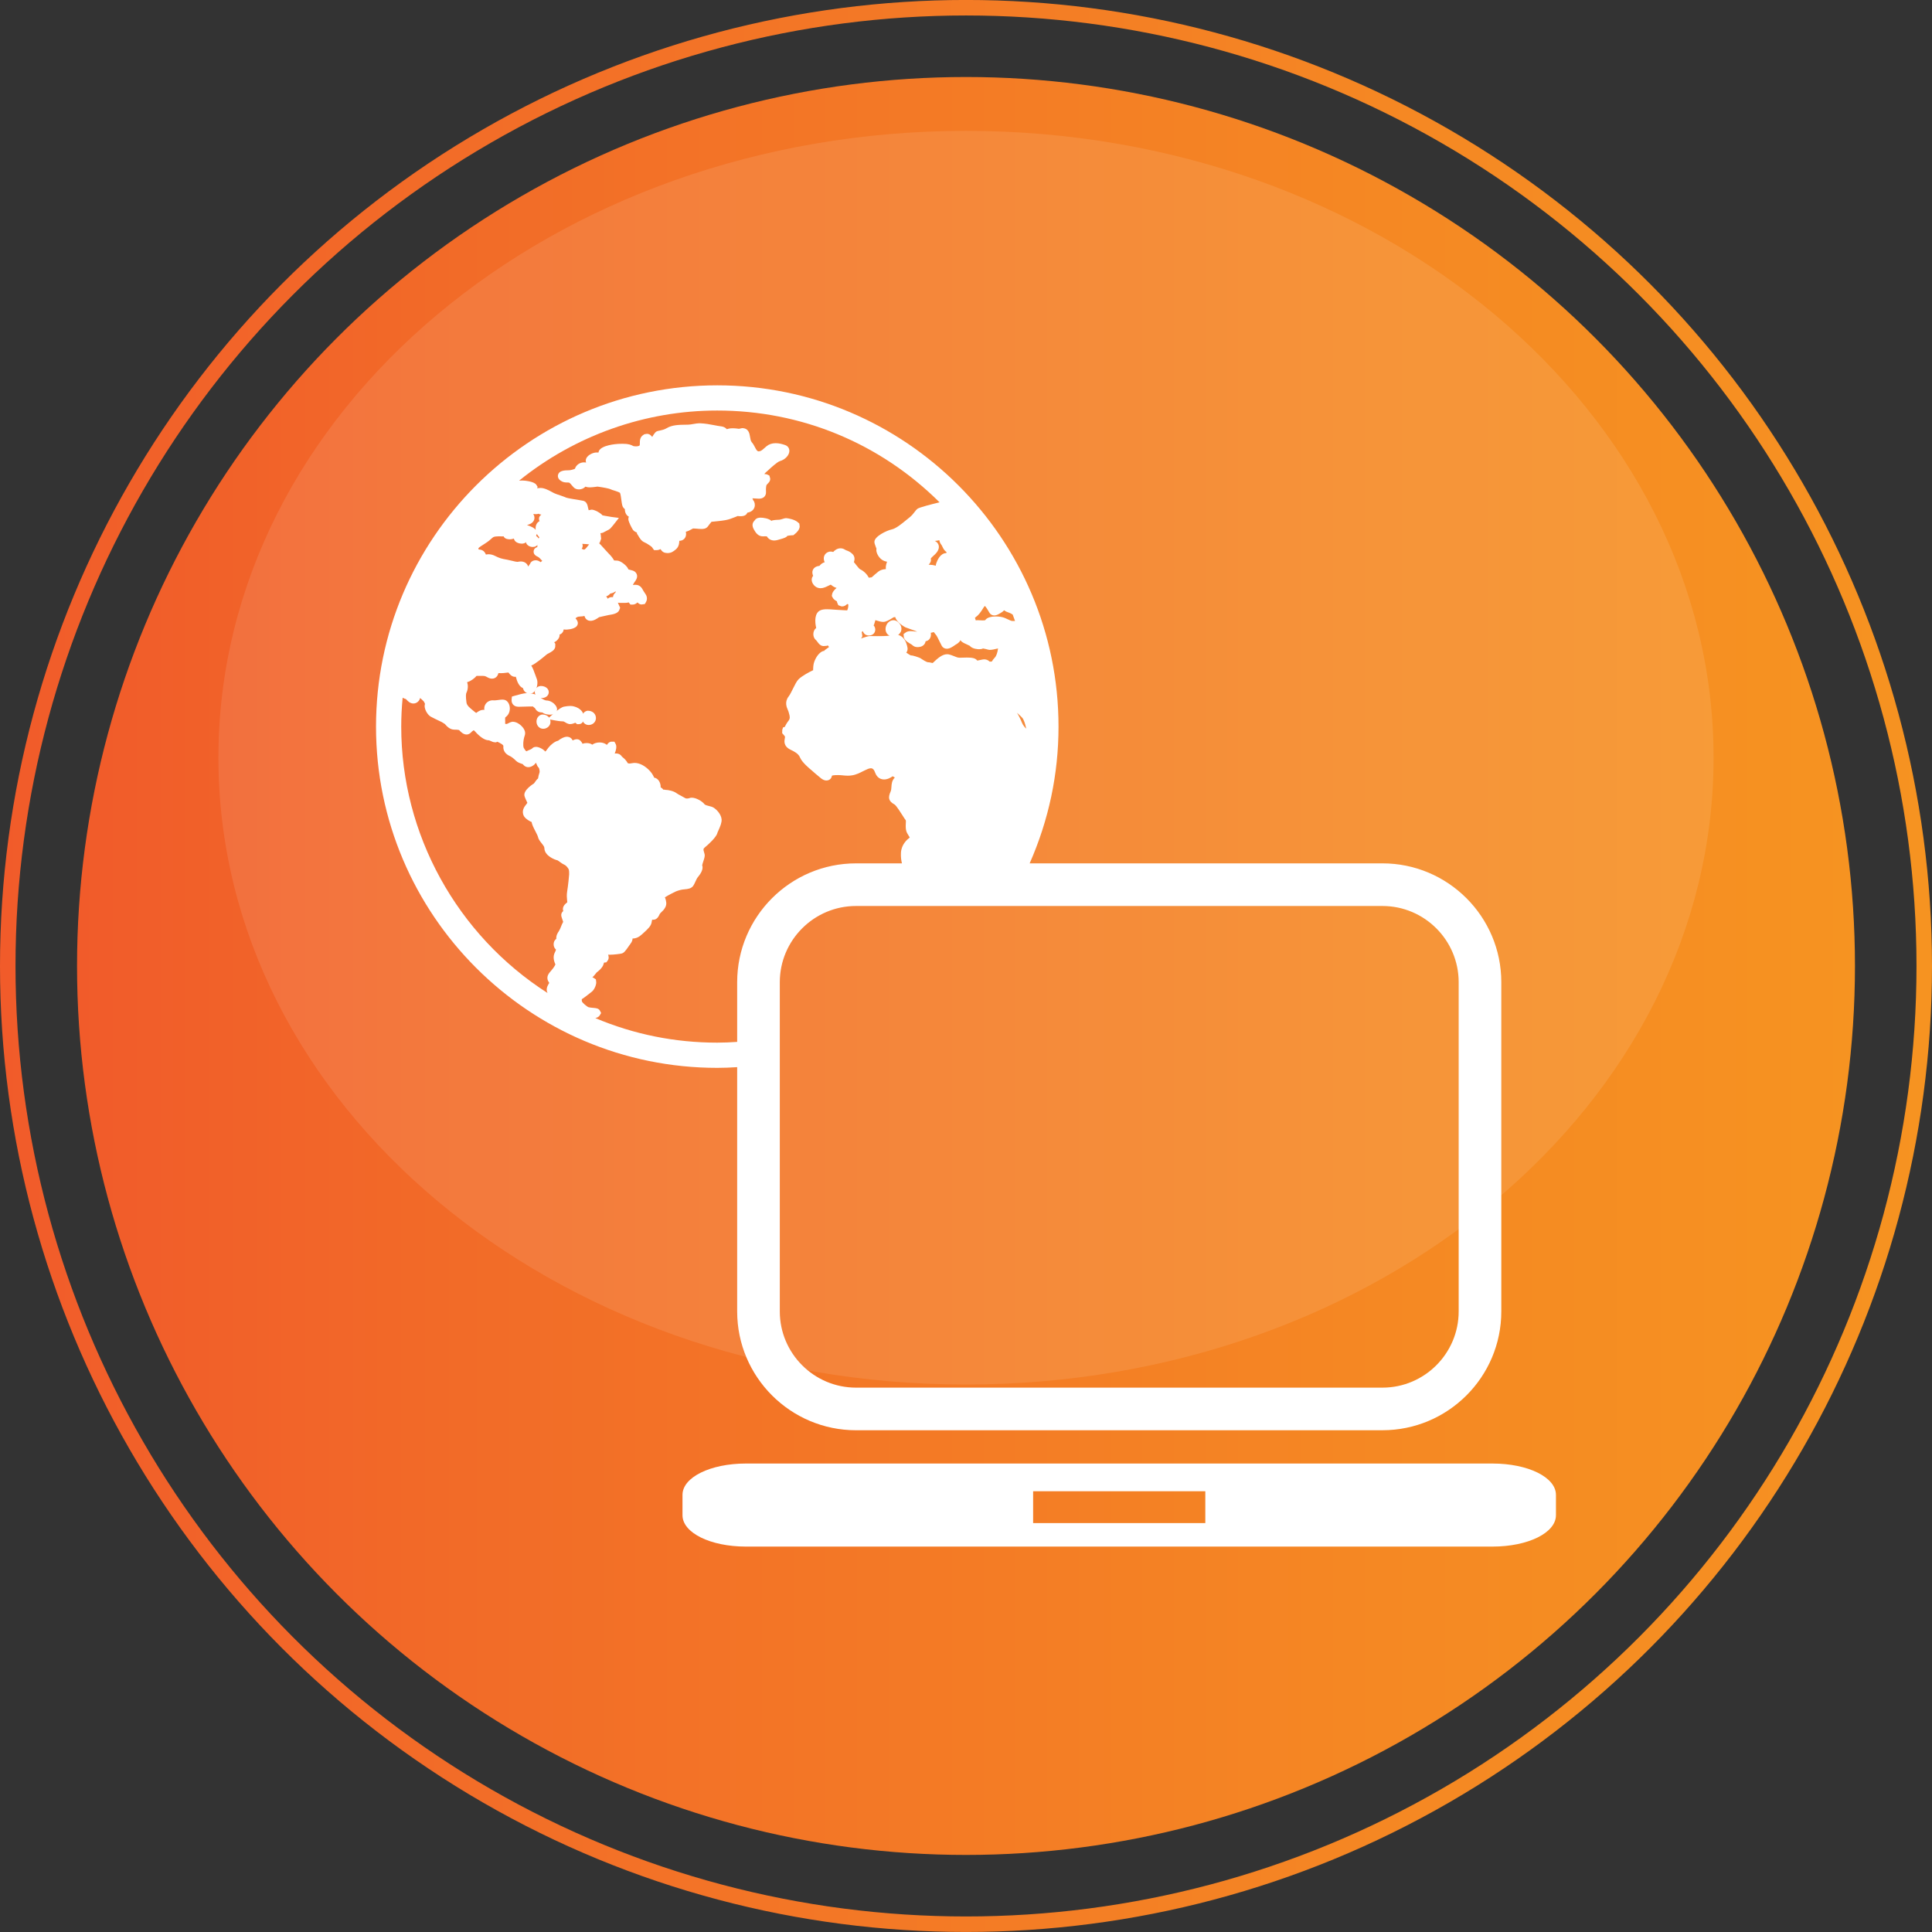 <?xml version="1.0" encoding="utf-8"?>
<!-- Generator: Adobe Illustrator 16.0.0, SVG Export Plug-In . SVG Version: 6.00 Build 0)  -->
<!DOCTYPE svg PUBLIC "-//W3C//DTD SVG 1.1//EN" "http://www.w3.org/Graphics/SVG/1.1/DTD/svg11.dtd">
<svg version="1.1" id="Layer_1" xmlns="http://www.w3.org/2000/svg" xmlns:xlink="http://www.w3.org/1999/xlink" x="0px" y="0px"
	 width="124.592px" height="124.591px" viewBox="0 0 124.592 124.591" enable-background="new 0 0 124.592 124.591"
	 xml:space="preserve">
<rect x="0" y="0" width="124.592" height="124.591" fill="#333333" stroke="none"/>
<g>
	<g>
		<linearGradient id="SVGID_1_" gradientUnits="userSpaceOnUse" x1="4.967" y1="62.294" x2="119.624" y2="62.294">
			<stop  offset="0" style="stop-color:#F15B2A"/>
			<stop  offset="0.216" style="stop-color:#F26B28"/>
			<stop  offset="0.733" style="stop-color:#F58823"/>
			<stop  offset="1" style="stop-color:#F69321"/>
		</linearGradient>
		<circle fill="url(#SVGID_1_)" cx="62.296" cy="62.294" r="57.328"/>
		<path opacity="0.1" fill="#FFFFFF" d="M110.506,48.862c0,22.327-21.584,40.424-48.209,40.424
			c-26.626,0-48.211-18.097-48.211-40.424C14.085,26.54,35.67,8.44,62.297,8.44C88.922,8.44,110.506,26.54,110.506,48.862z"/>
		<linearGradient id="SVGID_2_" gradientUnits="userSpaceOnUse" x1="0" y1="62.295" x2="124.592" y2="62.295">
			<stop  offset="0" style="stop-color:#F15B2A"/>
			<stop  offset="0.216" style="stop-color:#F26B28"/>
			<stop  offset="0.733" style="stop-color:#F58823"/>
			<stop  offset="1" style="stop-color:#F69321"/>
		</linearGradient>
		<circle fill="none" stroke="url(#SVGID_2_)" stroke-miterlimit="10" cx="62.296" cy="62.294" r="61.796"/>
	</g>
	<g>
		<g>
			<path fill="#FFFFFF" d="M34.924,45.941c-0.236,0-0.424-0.162-0.436-0.375c-0.011-0.179,0.115-0.376,0.373-0.405
				c0.003,0,0.006,0,0.009,0c0.3,0,0.5,0.162,0.518,0.368c0.015,0.166-0.09,0.354-0.359,0.401L34.924,45.941z"/>
			<path fill="#FFFFFF" d="M57.609,41.988c-0.081,0-0.208-0.024-0.341-0.134c-0.154-0.129-0.202-0.353-0.122-0.573
				c0.078-0.219,0.267-0.361,0.477-0.361c0.197,0,0.372,0.163,0.45,0.315c0.087,0.169,0.079,0.358-0.025,0.5
				C57.9,41.944,57.729,41.988,57.609,41.988L57.609,41.988z"/>
			<path fill="#FFFFFF" d="M56.034,41.907c-0.154,0-0.284-0.068-0.345-0.182l-0.08-0.146l0.093-0.178
				c0.134-0.208,0.282-0.249,0.383-0.249h0.157l0.146,0.17c0.07,0.114,0.077,0.257,0.017,0.376
				C56.339,41.829,56.2,41.907,56.034,41.907L56.034,41.907z"/>
			<path fill="#FFFFFF" d="M54.271,39.106l-0.081-0.027l-0.132-0.053l-0.076-0.182c-0.006-0.021-0.009-0.042-0.01-0.065
				c-0.119-0.061-0.225-0.141-0.275-0.244l-0.055-0.103l0.031-0.164c0.041-0.121,0.152-0.247,0.277-0.354
				c-0.034-0.01-0.065-0.021-0.094-0.033c-0.256-0.104-0.43-0.333-0.534-0.469c-0.146-0.186-0.239-0.403-0.178-0.61
				c0.041-0.136,0.144-0.239,0.284-0.285l0.042-0.015l0.097-0.006c0.064,0,0.12,0.012,0.164,0.023
				c0.088-0.095,0.25-0.235,0.469-0.235c0.099,0,0.194,0.027,0.282,0.082c0.053,0.034,0.098,0.052,0.141,0.065
				c0.097,0.037,0.217,0.085,0.353,0.219c0.186,0.185,0.13,0.407,0.091,0.527c0.05,0.053,0.1,0.117,0.153,0.186
				c0.068,0.086,0.192,0.247,0.25,0.272c0.258,0.115,0.564,0.425,0.605,0.701c0.019,0.14-0.033,0.284-0.15,0.419
				c-0.12,0.139-0.341,0.3-0.569,0.3c-0.119,0-0.261-0.031-0.412-0.063c-0.107-0.023-0.237-0.049-0.299-0.049
				c-0.083,0.08-0.18,0.162-0.323,0.162H54.271z"/>
		</g>
		<g>
			<g>
				<path fill="#FFFFFF" d="M48.104,99.737c-2.294,0-4.091-0.889-4.091-2.023v-1.312c0-1.134,1.797-2.021,4.091-2.021h48.146
					c2.294,0,4.091,0.888,4.091,2.021v1.312c0,1.135-1.797,2.023-4.091,2.023H48.104z M77.729,98.222v-2.053H66.625v2.053H77.729z"
					/>
			</g>
			<g>
				<g>
					<path fill="#FFFFFF" d="M55.205,92.235c-4.227,0-7.666-3.437-7.666-7.663V68.819c-0.424,0.028-0.852,0.046-1.284,0.046
						c-12.135,0-22.006-9.873-22.006-22.005c0-12.137,9.872-22.01,22.006-22.01c12.134,0,22.007,9.873,22.007,22.01
						c0,3.051-0.626,6.015-1.861,8.817h22.752c4.227,0,7.664,3.438,7.664,7.664v21.23c0,4.227-3.438,7.663-7.664,7.663H55.205z
						 M55.205,58.426c-2.71,0-4.917,2.205-4.917,4.916v21.23c0,2.71,2.207,4.915,4.917,4.915h33.947c2.71,0,4.916-2.205,4.916-4.915
						v-21.23c0-2.711-2.206-4.916-4.916-4.916H55.205z M38.394,65.657c2.495,1.051,5.135,1.582,7.861,1.582
						c0.433,0,0.86-0.02,1.284-0.049v-3.849c0-4.227,3.439-7.664,7.666-7.664h2.961c-0.047-0.181-0.079-0.407-0.065-0.68
						c0.027-0.53,0.379-0.842,0.568-0.988c-0.021-0.039-0.153-0.254-0.153-0.254c-0.124-0.211-0.112-0.457-0.101-0.652
						c0.004-0.069,0.01-0.173-0.001-0.205c-0.028-0.023-0.112-0.152-0.211-0.313c-0.12-0.188-0.402-0.634-0.513-0.703
						c-0.42-0.23-0.417-0.464-0.255-0.84c0.039-0.089,0.045-0.189,0.052-0.296c0.012-0.188,0.027-0.417,0.22-0.605
						c-0.017-0.009-0.118-0.067-0.141-0.081c-0.118,0.086-0.324,0.206-0.555,0.206c-0.159,0-0.298-0.057-0.404-0.162
						c-0.102-0.102-0.148-0.217-0.185-0.311c-0.042-0.103-0.068-0.167-0.165-0.228c-0.015-0.008-0.043-0.021-0.092-0.021
						c-0.118,0-0.262,0.07-0.348,0.113c0,0-0.143,0.067-0.182,0.088c-0.158,0.081-0.423,0.22-0.702,0.258
						c-0.092,0.015-0.176,0.02-0.258,0.02c-0.112,0-0.214-0.009-0.321-0.02c-0.097-0.009-0.194-0.019-0.305-0.019
						c-0.297,0-0.377,0.027-0.397,0.039c-0.043,0.245-0.226,0.31-0.363,0.31c-0.11,0-0.219-0.045-0.342-0.14
						c-0.204-0.158-0.614-0.523-0.614-0.523c-0.09-0.073-0.605-0.494-0.737-0.812c-0.072-0.172-0.193-0.31-0.596-0.5
						c-0.489-0.23-0.42-0.577-0.388-0.744c0.006-0.033,0.016-0.08,0.012-0.096c-0.007-0.039-0.042-0.076-0.075-0.115l-0.108-0.122
						l0.008-0.221l0.051-0.153l0.105-0.025c0.062-0.127,0.128-0.251,0.251-0.409c0.111-0.142,0.08-0.29,0.021-0.485l-0.028-0.101
						c-0.006-0.024-0.021-0.057-0.037-0.092c-0.08-0.182-0.228-0.521,0.042-0.874c0.091-0.116,0.196-0.331,0.29-0.521
						c0.124-0.251,0.232-0.47,0.355-0.594c0.213-0.213,0.695-0.474,0.947-0.589l0,0c-0.011,0-0.009-0.064-0.005-0.114
						c0.005-0.121,0.013-0.287,0.086-0.469c0.153-0.388,0.421-0.661,0.652-0.663c-0.051,0-0.004-0.037,0.054-0.078
						c0.067-0.053,0.146-0.109,0.229-0.165c-0.025-0.04-0.05-0.079-0.076-0.105c-0.043,0.024-0.087,0.03-0.125,0.031
						c-0.048,0.006-0.162,0.011-0.162,0.011l-0.071-0.012c-0.149-0.037-0.234-0.155-0.312-0.259
						c-0.028-0.039-0.066-0.091-0.086-0.106c-0.114-0.09-0.179-0.234-0.179-0.395c0.001-0.163,0.071-0.311,0.185-0.396
						c-0.095-0.401-0.118-0.983,0.287-1.146c0.101-0.041,0.23-0.061,0.407-0.061c0.138,0,0.293,0.012,0.434,0.023
						c0.108,0.008,0.207,0.018,0.282,0.018c0.082,0,0.179,0.006,0.279,0.016c0.089,0.007,0.181,0.014,0.261,0.014
						c0.021,0,0.038,0,0.051-0.002c0.057-0.127,0.08-0.265,0.067-0.39c-0.031-0.018-0.28-0.139-0.523-0.176
						c-0.398-0.062-0.432-0.289-0.428-0.385c0.005-0.098,0.063-0.333,0.518-0.366c0.11-0.007,0.139-0.023,0.199-0.055
						c0.068-0.039,0.162-0.092,0.33-0.119c0.107-0.017,0.213-0.039,0.315-0.061c0.144-0.028,0.282-0.055,0.399-0.07
						c-0.013-0.011-0.013-0.04-0.013-0.062c0-0.249,0.227-0.392,0.714-0.444c0.105-0.098,0.308-0.276,0.438-0.376
						c0.125-0.095,0.285-0.145,0.476-0.153c-0.025-0.18,0.035-0.37,0.078-0.474c-0.059-0.012-0.117-0.029-0.169-0.047
						c-0.268-0.096-0.434-0.353-0.494-0.539c-0.031-0.096-0.039-0.182-0.021-0.257c-0.012-0.041-0.036-0.103-0.054-0.143
						c-0.05-0.135-0.079-0.215-0.079-0.298c0-0.353,0.784-0.73,1.128-0.805c0.268-0.057,0.657-0.378,0.915-0.592
						c0.082-0.066,0.156-0.129,0.218-0.176c0.154-0.12,0.256-0.258,0.339-0.365c0.062-0.081,0.11-0.146,0.173-0.193
						c0.124-0.094,0.903-0.291,1.428-0.419c-3.849-3.821-8.921-5.919-14.338-5.919c-4.651,0-9.158,1.603-12.777,4.522
						c0.095-0.002,0.207-0.008,0.21-0.008c0.098,0,0.758,0.044,0.905,0.28l0.083,0.131l-0.038,0.083
						c0.101-0.01,0.186-0.015,0.232-0.015c0.236,0,0.524,0.147,0.8,0.302c0.11,0.062,0.328,0.136,0.513,0.196
						c0.15,0.053,0.281,0.1,0.34,0.129c0.093,0.036,0.631,0.122,0.833,0.155c0.135,0.023,0.237,0.039,0.264,0.047
						c0.221,0.058,0.268,0.271,0.305,0.444c0.012,0.053,0.024,0.106,0.039,0.163l0.189-0.037c0.196,0,0.581,0.215,0.704,0.368
						c0.026,0.002,0.313,0.065,0.577,0.102l0.48,0.063l-0.299,0.382c0,0-0.17,0.218-0.244,0.29c-0.07,0.07-0.159,0.115-0.245,0.155
						c-0.048,0.021-0.103,0.048-0.152,0.079c-0.077,0.05-0.161,0.077-0.252,0.079c0.027,0.086,0.03,0.168,0.032,0.233l0.016,0.123
						l-0.084,0.239l-0.045,0.053c0.061,0.057,0.159,0.164,0.36,0.388c0.092,0.104,0.175,0.194,0.216,0.236
						c0.191,0.19,0.32,0.353,0.385,0.485c0.036,0.003,0.098,0.011,0.195,0.011c0.222,0,0.651,0.333,0.729,0.565
						c0.003,0,0.05,0.023,0.221,0.062c0.204,0.048,0.285,0.164,0.319,0.254c0.078,0.21-0.06,0.394-0.151,0.516
						c-0.046,0.078-0.078,0.13-0.103,0.172c0.07-0.004,0.12-0.009,0.168-0.009c0.142,0,0.338,0.052,0.463,0.301
						c0.037,0.074,0.083,0.14,0.123,0.2l0.088,0.137c0.085,0.14,0.09,0.327,0.013,0.462l-0.079,0.14l-0.205,0.029
						c-0.06,0-0.171-0.016-0.267-0.132c-0.076,0.069-0.184,0.14-0.308,0.14h-0.147l-0.119-0.143
						c-0.079,0.029-0.171,0.033-0.233,0.033c0,0-0.292,0-0.298,0c-0.062,0-0.116-0.005-0.164-0.014
						c0.03,0.062,0.147,0.331,0.147,0.331l-0.069,0.176c-0.107,0.19-0.367,0.245-0.669,0.29l-0.26,0.057
						c-0.138,0.029-0.31,0.066-0.356,0.08c-0.157,0.109-0.344,0.236-0.553,0.236c-0.239,0-0.347-0.156-0.397-0.313
						c-0.08,0.025-0.176,0.031-0.254,0.034c-0.041,0.001-0.088,0.003-0.128,0.011c-0.064,0.007-0.171,0.074-0.191,0.111
						c0.174,0.188,0.188,0.349,0.086,0.49c-0.178,0.232-0.691,0.235-0.714,0.235c-0.05,0-0.095-0.003-0.137-0.011
						c-0.005,0.048-0.018,0.094-0.039,0.138c-0.049,0.096-0.129,0.162-0.228,0.194c0.015,0.062-0.004,0.149-0.051,0.232
						c-0.06,0.104-0.167,0.21-0.292,0.261l0.071,0.096l-0.005,0.211c-0.045,0.206-0.239,0.309-0.411,0.4
						c-0.054,0.027-0.122,0.063-0.147,0.086c-0.161,0.138-0.713,0.604-0.987,0.711c0.097,0.149,0.177,0.36,0.287,0.674
						c0.026,0.073,0.048,0.139,0.066,0.181c0.085,0.201,0.042,0.544-0.096,0.749c-0.123,0.188-0.284,0.216-0.368,0.216
						c-0.331-0.033-0.399-0.277-0.425-0.367c-0.242-0.093-0.384-0.416-0.46-0.733l-0.051,0.006c-0.208,0-0.343-0.164-0.426-0.278
						c-0.04,0.003-0.083,0.008-0.128,0.014c-0.114,0.014-0.24,0.029-0.356,0.029l-0.098-0.005l-0.067,0.005
						c-0.038,0.186-0.179,0.352-0.409,0.352c-0.09,0-0.181-0.024-0.277-0.077c-0.182-0.1-0.182-0.1-0.4-0.1c0,0-0.301-0.004-0.32,0
						c-0.127,0.155-0.377,0.337-0.558,0.388c-0.013,0.006-0.032,0.013-0.053,0.023c0.078,0.19,0.06,0.474-0.044,0.68
						c-0.029,0.059-0.053,0.221,0.006,0.635c0.027,0.186,0.215,0.339,0.414,0.499c0.093,0.078,0.174,0.145,0.211,0.164
						c0.003-0.007,0.028-0.018,0.068-0.05c0.142-0.101,0.273-0.151,0.401-0.151c0.022,0,0.04,0,0.059,0.004
						c-0.027-0.131,0.004-0.275,0.089-0.392c0.102-0.141,0.268-0.226,0.446-0.226l0.104,0.006c0.076,0,0.159-0.015,0.24-0.023
						c0.101-0.014,0.197-0.028,0.275-0.028l0.099,0.007c0.172,0.023,0.311,0.166,0.366,0.381c0.06,0.236,0.007,0.558-0.243,0.737
						c-0.035,0.026-0.045,0.04-0.036,0.2c0.004,0.067,0.006,0.145-0.003,0.225c0.021,0.007,0.039,0.014,0.057,0.024
						c0.004,0,0.009,0,0.014,0c0.041,0,0.09-0.024,0.122-0.042c0.078-0.041,0.174-0.09,0.287-0.105c0.001,0,0.003,0,0.005,0
						c0.308,0,0.579,0.255,0.691,0.415c0.142,0.206,0.128,0.367,0.091,0.469c-0.058,0.154-0.111,0.425-0.095,0.656
						c0.011,0.131,0.032,0.156,0.057,0.19l0.07,0.107c0.014,0.024,0.059,0.065,0.077,0.068l0.126-0.06
						c0.078-0.031,0.196-0.081,0.225-0.105c0.027-0.039,0.111-0.12,0.264-0.12c0.189,0,0.475,0.149,0.598,0.303
						c0.042-0.029,0.078-0.081,0.138-0.163l0.056-0.076c0.146-0.194,0.423-0.419,0.634-0.46c0-0.006,0.033-0.028,0.069-0.053
						c0.137-0.09,0.308-0.202,0.498-0.202h0.034l0.078,0.014c0.157,0.039,0.222,0.146,0.247,0.204
						c0.002,0.006,0.004,0.011,0.006,0.016c0.098-0.047,0.196-0.074,0.278-0.074c0.201,0,0.3,0.168,0.365,0.291
						c0.082-0.029,0.171-0.045,0.263-0.045c0.144,0,0.271,0.036,0.366,0.104c0.121-0.094,0.301-0.143,0.473-0.143
						c0.142,0,0.275,0.035,0.385,0.1c0.033,0.02,0.062,0.039,0.085,0.057c0.054-0.081,0.113-0.158,0.215-0.191l0.043-0.016h0.225
						l0.088,0.163c0.072,0.148,0.021,0.396-0.069,0.601c0.035-0.003,0.061-0.004,0.086-0.004c0.213,0,0.323,0.115,0.369,0.187
						c0.012,0.02,0.042,0.043,0.08,0.075c0.086,0.073,0.205,0.175,0.31,0.367c0.047,0.016,0.083,0.02,0.117,0.02
						c0.041,0,0.074-0.008,0.111-0.014c0.124-0.021,0.167-0.025,0.212-0.025c0.322,0,0.682,0.19,0.986,0.52
						c0.149,0.162,0.22,0.311,0.266,0.409c0.004,0.009,0.005,0.016,0.002,0.018c0.277,0.044,0.426,0.331,0.426,0.604
						c0,0.009,0,0.018-0.002,0.026c0.073,0.035,0.134,0.087,0.179,0.15c0.011-0.002,0.064-0.004,0.064-0.004l0.067,0.014
						c0.19,0.002,0.542,0.078,0.718,0.217c0.058,0.046,0.167,0.101,0.279,0.161c0.097,0.053,0.195,0.104,0.274,0.153
						c0.031,0.019,0.07,0.028,0.117,0.028c0.053,0,0.116-0.011,0.182-0.033l0.041-0.015l0.095-0.005c0.253,0,0.65,0.206,0.816,0.426
						c0.035,0.048,0.207,0.09,0.289,0.111c0.085,0.021,0.162,0.043,0.22,0.066c0.223,0.098,0.556,0.441,0.589,0.783
						c0.021,0.208-0.083,0.458-0.211,0.742c-0.028,0.065-0.054,0.116-0.062,0.149c-0.05,0.252-0.577,0.744-0.809,0.93
						c-0.11,0.088-0.1,0.147-0.047,0.313c0.019,0.053,0.032,0.099,0.037,0.136c0.021,0.119-0.02,0.25-0.087,0.452
						c-0.024,0.072-0.062,0.188-0.072,0.246c0.093,0.252-0.096,0.553-0.279,0.769c-0.056,0.063-0.112,0.187-0.161,0.296
						c-0.046,0.1-0.09,0.191-0.131,0.254c-0.131,0.195-0.359,0.216-0.561,0.235c-0.079,0.008-0.165,0.016-0.248,0.035
						c-0.225,0.057-0.342,0.113-0.342,0.113c-0.008,0.004-0.436,0.208-0.692,0.376c0.001,0,0.001,0,0.001,0
						c0.017,0,0.029,0.046,0.041,0.075c0.042,0.143,0.108,0.354-0.008,0.564c-0.083,0.155-0.17,0.234-0.241,0.298
						c-0.063,0.06-0.102,0.094-0.149,0.197c-0.036,0.076-0.143,0.305-0.384,0.305h-0.071c-0.012,0.036-0.024,0.085-0.032,0.147
						c-0.033,0.253-0.243,0.445-0.51,0.688l-0.11,0.101c-0.205,0.19-0.394,0.274-0.613,0.274c-0.001,0.09-0.03,0.208-0.135,0.339
						c-0.025,0.029-0.06,0.083-0.1,0.141c-0.219,0.319-0.322,0.453-0.474,0.488c-0.088,0.023-0.5,0.078-0.772,0.078
						c-0.034,0-0.064-0.002-0.093-0.004c0.027,0.086,0.073,0.241-0.031,0.382l-0.084,0.113l-0.151,0.017l-0.054,0.166
						c-0.098,0.222-0.315,0.388-0.42,0.466c-0.019,0.017-0.039,0.047-0.065,0.082c-0.055,0.068-0.123,0.157-0.211,0.239
						c0.037,0.011,0.074,0.027,0.106,0.048l0.119,0.079l0.022,0.19c0.006,0.19-0.138,0.495-0.283,0.604l-0.105,0.083
						c-0.161,0.127-0.421,0.331-0.544,0.403c0.001,0.012-0.004,0.104,0.015,0.159c0.043,0.081,0.312,0.32,0.423,0.357
						c0.06,0.021,0.188,0.032,0.283,0.041c0.211,0.018,0.377,0.031,0.458,0.197l0.068,0.139l-0.086,0.146
						C38.62,65.569,38.539,65.615,38.394,65.657L38.394,65.657z M25.966,44.994c-0.061,0.634-0.091,1.258-0.091,1.866
						c0,6.941,3.594,13.441,9.438,17.179c-0.024-0.042-0.043-0.094-0.051-0.153c-0.029-0.189,0.074-0.368,0.159-0.499
						c-0.056-0.084-0.096-0.154-0.113-0.237c-0.045-0.236,0.103-0.403,0.259-0.582c0.165-0.188,0.24-0.34,0.25-0.377
						c-0.064-0.138-0.113-0.3-0.113-0.451c0-0.156,0.05-0.262,0.092-0.348c0.023-0.05,0.045-0.093,0.059-0.155
						c-0.069-0.06-0.151-0.162-0.151-0.341c0-0.191,0.098-0.297,0.171-0.354c-0.018-0.223,0.095-0.388,0.165-0.492
						c0.073-0.125,0.097-0.188,0.122-0.252c0.047-0.12,0.097-0.245,0.156-0.349c-0.005-0.021-0.058-0.175-0.078-0.233
						c-0.029-0.084-0.047-0.141-0.047-0.206c0-0.123,0.068-0.205,0.13-0.258c-0.021-0.057-0.024-0.107-0.021-0.149
						c0.011-0.199,0.167-0.324,0.281-0.416c0,0-0.007-0.074-0.012-0.129c-0.014-0.143-0.033-0.336,0.003-0.559
						c0.063-0.383,0.128-1.037,0.13-1.112c0.001-0.092,0.007-0.273-0.047-0.359c-0.085-0.138-0.18-0.229-0.275-0.271
						c-0.1-0.043-0.199-0.115-0.287-0.18c-0.046-0.033-0.116-0.086-0.142-0.097c-0.156-0.03-0.848-0.283-0.848-0.8
						c0-0.083-0.097-0.201-0.181-0.307c-0.101-0.125-0.204-0.256-0.235-0.417c-0.015-0.063-0.101-0.23-0.164-0.354
						c-0.115-0.222-0.224-0.432-0.243-0.604c0,0.006-0.002,0.008-0.007,0.008c-0.023,0-0.078-0.034-0.118-0.057
						c-0.15-0.089-0.357-0.21-0.42-0.439c-0.078-0.294,0.099-0.515,0.206-0.646c0.023-0.029,0.058-0.074,0.066-0.09
						C34,51.757,33.934,51.61,33.903,51.54c-0.039-0.089-0.069-0.159-0.083-0.224c-0.076-0.38,0.607-0.788,0.615-0.792
						c0.008-0.009,0.052-0.072,0.079-0.111c0.05-0.072,0.108-0.154,0.184-0.209c0.002-0.011,0.004-0.021,0.006-0.032
						c0.017-0.099,0.039-0.219,0.083-0.336c0.039-0.106-0.017-0.29-0.05-0.339c-0.051-0.024-0.096-0.125-0.147-0.243
						c-0.009-0.018-0.02-0.046-0.031-0.07c-0.05,0.082-0.121,0.156-0.222,0.211c-0.092,0.053-0.18,0.078-0.267,0.078
						c-0.203,0-0.313-0.138-0.359-0.195c-0.183-0.061-0.326-0.108-0.435-0.216c-0.123-0.125-0.268-0.241-0.351-0.282
						c-0.173-0.082-0.5-0.238-0.463-0.671c0-0.004,0.004-0.081-0.225-0.194c-0.073-0.039-0.146-0.078-0.177-0.082l-0.067,0.041
						l-0.064-0.004c-0.113,0-0.21-0.047-0.295-0.088c-0.033-0.016-0.083-0.038-0.101-0.041c-0.003,0-0.004,0-0.008,0
						c-0.229,0-0.481-0.153-0.783-0.455l-0.075-0.083c-0.081-0.091-0.1-0.104-0.127-0.104L30.45,47.16
						c-0.134,0.156-0.243,0.208-0.359,0.208c-0.221,0-0.387-0.183-0.475-0.278c-0.003-0.01-0.068-0.036-0.317-0.036
						c-0.294,0-0.494-0.229-0.613-0.366l-0.198-0.123c-0.229-0.107-0.59-0.281-0.703-0.345c-0.198-0.113-0.348-0.382-0.388-0.577
						c-0.021-0.106-0.011-0.188,0.011-0.251c-0.016-0.041-0.047-0.107-0.078-0.156c-0.068-0.073-0.184-0.185-0.242-0.224
						c-0.015,0.091-0.063,0.176-0.137,0.241c-0.084,0.075-0.185,0.115-0.291,0.115c-0.224,0-0.377-0.169-0.476-0.281
						C26.094,45.059,26.023,45.029,25.966,44.994L25.966,44.994z M65.582,45.963c0.107,0.169,0.217,0.385,0.332,0.663
						c0.059,0.143,0.182,0.289,0.262,0.364l-0.012-0.068c-0.059-0.293-0.135-0.447-0.193-0.571
						C65.93,46.282,65.719,46.083,65.582,45.963L65.582,45.963z M59.826,42.705c0.088,0,0.168,0.02,0.231,0.035
						c0.035,0.008,0.071,0.018,0.09,0.018c0.31-0.294,0.609-0.568,0.933-0.568l0.105,0.01c0.102,0.02,0.208,0.064,0.32,0.107
						c0.133,0.057,0.259,0.109,0.381,0.109l0.468-0.011c0.325,0,0.537,0.032,0.658,0.18l0.012,0.015
						c0.057-0.011,0.359-0.072,0.359-0.072l0.088-0.007c0.1,0,0.229,0.027,0.357,0.148c0.045-0.006,0.09-0.008,0.135-0.008
						c0.041-0.076,0.096-0.158,0.188-0.252c0.099-0.099,0.173-0.31,0.212-0.592c-0.229,0.055-0.398,0.092-0.523,0.092h-0.035
						l-0.078-0.014c-0.108-0.027-0.254-0.068-0.334-0.076c-0.064,0.033-0.148,0.049-0.248,0.049c-0.045,0-0.435-0.006-0.609-0.222
						c-0.018-0.013-0.137-0.066-0.209-0.1c-0.184-0.082-0.319-0.145-0.389-0.263c-0.076,0.161-0.227,0.243-0.316,0.293
						c-0.173,0.125-0.37,0.26-0.563,0.26c-0.136,0-0.253-0.066-0.321-0.179c-0.029-0.049-0.09-0.172-0.155-0.305
						c-0.073-0.146-0.149-0.307-0.186-0.361c-0.058-0.072-0.121-0.15-0.179-0.23c-0.029,0.008-0.1,0.031-0.192,0.047
						c0.009,0.061,0.013,0.123,0.004,0.188c-0.032,0.212-0.185,0.356-0.374,0.356c-0.186,0-0.34-0.138-0.393-0.346
						c-0.031-0.121-0.129-0.264-0.165-0.293c-0.056-0.027-0.252-0.093-0.415-0.151c-0.141-0.047-0.261-0.09-0.299-0.109
						c-0.004-0.004-0.56-0.294-0.652-0.664c0,0.01-0.009,0.012-0.022,0.012c-0.016,0-0.036-0.003-0.061-0.003l-0.083,0.046
						c-0.235,0.147-0.43,0.261-0.61,0.261c-0.125,0-0.259-0.039-0.389-0.078c-0.039-0.012-0.078-0.024-0.116-0.035
						c-0.01,0.032-0.019,0.067-0.026,0.094c-0.018,0.063-0.033,0.123-0.052,0.175c-0.097,0.258-0.351,0.278-0.474,0.287
						c-0.037,0.004-0.09,0.009-0.107,0.016c-0.04,0.041-0.096,0.089-0.149,0.132c-0.024,0.021-0.052,0.047-0.079,0.069l0.012,0.017
						l0.034,0.229c-0.012,0.067-0.044,0.12-0.083,0.162c0.23-0.081,0.472-0.155,0.564-0.155l0.475,0.006
						c0.633,0,0.765-0.027,0.786-0.034c0.071-0.029,0.209-0.076,0.366-0.076c0.331,0,0.594,0.202,0.721,0.553
						c0.079,0.222,0.137,0.417,0.034,0.578c-0.009,0.014-0.019,0.027-0.03,0.04c0.023,0.017,0.048,0.034,0.077,0.052
						c0.06,0.041,0.173,0.115,0.215,0.129c0.001,0,0.002,0,0.004,0c0.167,0,0.48,0.121,0.609,0.174
						C59.562,42.587,59.759,42.698,59.826,42.705C59.826,42.705,59.826,42.705,59.826,42.705z M64.221,39.755
						c0.102,0,0.207,0.007,0.305,0.023c0.192,0.027,0.361,0.108,0.496,0.174c0.084,0.04,0.176,0.085,0.224,0.091
						c0.03,0.002,0.066,0.004,0.107,0.004c0.033,0,0.067-0.002,0.104-0.002c-0.049-0.137-0.099-0.276-0.15-0.412
						c-0.084-0.055-0.155-0.095-0.226-0.119c-0.078-0.027-0.22-0.07-0.325-0.159c-0.073,0.077-0.154,0.136-0.213,0.166
						c-0.145,0.088-0.277,0.169-0.426,0.169c-0.143,0-0.264-0.077-0.326-0.203c-0.059-0.115-0.193-0.322-0.268-0.405
						c-0.037,0.014-0.068,0.055-0.09,0.092c-0.195,0.324-0.356,0.521-0.508,0.621c-0.016,0.012-0.037,0.033-0.056,0.056
						c0.024,0.041,0.045,0.092,0.056,0.158C62.961,40,63,39.996,63.039,39.996c0.041,0,0.275,0.014,0.34,0.014
						c0.117,0,0.152-0.014,0.154-0.016C63.661,39.8,63.98,39.755,64.221,39.755L64.221,39.755z M39.089,38.466
						c0.041,0.032,0.078,0.078,0.104,0.146c0.059-0.058,0.139-0.104,0.246-0.104h0.093c0.004-0.109,0.06-0.215,0.158-0.293h-0.001
						c-0.007,0,0.013-0.048,0.027-0.085c-0.024,0.011-0.047,0.021-0.069,0.037c-0.086,0.062-0.189,0.094-0.294,0.112
						C39.29,38.362,39.19,38.422,39.089,38.466L39.089,38.466z M33.584,36.208c0.239,0,0.419,0.129,0.477,0.327l0.129-0.183
						l0.019-0.049c0.066-0.105,0.189-0.172,0.33-0.172c0.119,0,0.233,0.045,0.321,0.121c0.028-0.021,0.064-0.049,0.091-0.068
						c0.005-0.004,0.012-0.008,0.016-0.016c-0.099-0.118-0.217-0.232-0.278-0.261c-0.082-0.037-0.299-0.132-0.275-0.36
						c0.014-0.156,0.12-0.229,0.241-0.271c-0.006-0.053-0.005-0.115,0.007-0.182l0.02-0.118c0.017-0.102,0.038-0.243,0.107-0.351
						h-0.034c0,0-0.142-0.191-0.142-0.195c-0.003,0.021-0.005,0.039-0.009,0.051c-0.064,0.251-0.377,0.386-0.579,0.386
						c-0.285,0-0.386-0.211-0.435-0.312l0,0c-0.05,0.009-0.107,0.028-0.143,0.044c-0.061,0.033-0.346,0.18-0.556,0.18
						c-0.091,0-0.327,0-0.419-0.194c-0.026,0.006-0.055,0.008-0.083,0.008l-0.217-0.008c-0.057,0-0.125,0.004-0.202,0.013
						c-0.141,0.018-0.155,0.03-0.266,0.127c-0.089,0.082-0.206,0.186-0.417,0.321c-0.213,0.135-0.415,0.262-0.435,0.31l0.01,0.076
						c0.05,0.006,0.093,0.01,0.136,0.02c0.204,0.045,0.292,0.195,0.338,0.312c0.057-0.014,0.113-0.021,0.177-0.021
						c0.13,0,0.267,0.035,0.415,0.109c0.289,0.145,0.416,0.181,0.768,0.24c0.138,0.026,0.26,0.056,0.368,0.083
						c0.125,0.031,0.233,0.059,0.305,0.059C33.47,36.216,33.529,36.208,33.584,36.208L33.584,36.208z M59.923,36.418
						c0.127,0,0.272,0.021,0.427,0.062c0.003-0.058,0.012-0.113,0.033-0.166c0.059-0.158,0.239-0.64,0.648-0.648
						c0-0.002,0.002-0.053,0.005-0.072c-0.142-0.084-0.217-0.245-0.263-0.344c-0.018-0.036-0.043-0.089-0.055-0.104
						c-0.077-0.091-0.125-0.198-0.143-0.31c-0.088,0.025-0.167,0.033-0.236,0.043c-0.023,0.001-0.042,0.003-0.06,0.004
						c0.18,0.078,0.237,0.212,0.256,0.29c0.06,0.241-0.121,0.462-0.232,0.57c-0.193,0.172-0.264,0.246-0.279,0.284
						c0.043,0.139-0.024,0.28-0.139,0.392C59.897,36.418,59.91,36.418,59.923,36.418L59.923,36.418z M37.65,35.446
						c0.041,0,0.105-0.037,0.194-0.156c0.052-0.067,0.101-0.13,0.15-0.181l-0.171-0.021c0,0-0.146-0.013-0.272-0.017
						c0.031,0.074,0.051,0.194-0.041,0.319C37.51,35.392,37.648,35.446,37.65,35.446z M34.007,33.867
						c0.101,0.033,0.215,0.074,0.35,0.146c0.087,0.048,0.146,0.101,0.186,0.155c-0.013-0.14,0.005-0.284,0.066-0.386
						c0.037-0.061,0.095-0.129,0.188-0.177c-0.021-0.035-0.032-0.074-0.036-0.107c-0.02-0.148,0.061-0.247,0.153-0.313
						c-0.043-0.002-0.113-0.013-0.179-0.055c-0.052,0.02-0.116,0.029-0.194,0.029c-0.045-0.004-0.097-0.007-0.149-0.014
						c0.021,0.035,0.038,0.072,0.052,0.114c0.038,0.113,0.028,0.229-0.028,0.328c-0.097,0.173-0.294,0.237-0.428,0.271
						C33.987,33.86,34,33.863,34.007,33.867z"/>
				</g>
				<g>
					<path fill="#FFFFFF" d="M33.649,35.059c-0.13,0-0.396-0.051-0.481-0.247l-0.073-0.163l0.126-0.16
						c0.096-0.107,0.227-0.166,0.364-0.166c0.173,0,0.339,0.092,0.412,0.23l0.079,0.148L33.981,34.9
						C33.942,34.958,33.848,35.059,33.649,35.059L33.649,35.059z"/>
				</g>
				<g>
					<path fill="#FFFFFF" d="M34.352,35.273c-0.192,0-0.413-0.119-0.444-0.338c-0.019-0.14,0.048-0.324,0.302-0.396l0.037-0.011
						l0.117-0.013c0.202,0,0.368,0.127,0.401,0.308c0.035,0.176-0.067,0.347-0.244,0.417l-0.049,0.02L34.352,35.273z"/>
				</g>
				<g>
					<path fill="#FFFFFF" d="M49.929,34.856c-0.208,0-0.379-0.098-0.476-0.267c-0.026-0.004-0.066-0.005-0.12-0.005
						c-0.053,0-0.101,0.001-0.128,0.005c-0.003,0-0.005,0-0.007,0c-0.324,0-0.473-0.256-0.581-0.444
						c-0.173-0.305-0.053-0.479,0.05-0.583c0.109-0.179,0.319-0.179,0.387-0.179c0.137,0,0.53,0.041,0.708,0.219
						c-0.016-0.028,0.024-0.038,0.069-0.046c0.098-0.018,0.212-0.035,0.341-0.035c0.123,0,0.203-0.026,0.289-0.054
						c0.077-0.025,0.157-0.052,0.251-0.052c0.168,0.017,0.542,0.09,0.739,0.264l0.096,0.086l0.023,0.189
						c-0.006,0.206-0.188,0.39-0.339,0.506l-0.07,0.057l-0.09,0.002c-0.119,0.006-0.265,0.026-0.305,0.042
						c-0.041,0.098-0.236,0.153-0.484,0.223l-0.12,0.035C50.082,34.843,50.004,34.856,49.929,34.856L49.929,34.856z"/>
				</g>
				<g>
					<path fill="#FFFFFF" d="M42.958,35.658c-0.189-0.015-0.296-0.13-0.358-0.245c-0.08,0.039-0.161,0.063-0.242,0.063H42.18
						l-0.143-0.2c-0.046-0.051-0.361-0.257-0.475-0.301c-0.206-0.085-0.325-0.293-0.411-0.446l-0.076-0.116l-0.001-0.067
						c-0.103-0.044-0.202-0.101-0.255-0.176c-0.059-0.082-0.271-0.481-0.294-0.66c-0.01-0.068,0.004-0.133,0.027-0.193
						c-0.074-0.035-0.138-0.097-0.183-0.178c-0.044-0.079-0.075-0.186-0.072-0.304l-0.083-0.079
						c-0.087-0.094-0.104-0.229-0.141-0.497c-0.017-0.13-0.053-0.405-0.091-0.475c-0.039-0.043-0.247-0.107-0.345-0.139
						c-0.109-0.033-0.209-0.065-0.276-0.099c-0.079-0.041-0.452-0.116-0.831-0.166c-0.026,0-0.083,0.009-0.146,0.02
						c-0.114,0.014-0.244,0.03-0.352,0.03c-0.096,0-0.172-0.011-0.238-0.034c-0.013-0.005-0.024-0.01-0.035-0.016
						c-0.105,0.114-0.264,0.182-0.425,0.182c-0.069,0-0.138-0.013-0.199-0.037c-0.105-0.042-0.182-0.134-0.26-0.23
						c-0.042-0.049-0.129-0.155-0.171-0.17c-0.038-0.009-0.072-0.01-0.112-0.01c-0.001,0-0.001,0-0.001,0
						c-0.152,0-0.288-0.009-0.446-0.124c-0.21-0.153-0.17-0.339-0.153-0.39c0.075-0.23,0.333-0.276,0.727-0.276
						c0.091-0.006,0.274-0.053,0.358-0.096c0.071-0.237,0.309-0.413,0.583-0.413l0.134,0.012c-0.047-0.145-0.008-0.269,0.081-0.372
						c0.133-0.155,0.391-0.276,0.589-0.276h0.108l0.018,0.01l0.031-0.109c0.186-0.378,1.079-0.445,1.255-0.456
						c0.103-0.005,0.192-0.007,0.27-0.007c0.391,0,0.544,0.065,0.69,0.145c0.012,0.005,0.082,0.022,0.175,0.022
						c0.143,0,0.22-0.04,0.231-0.055c0.02-0.022,0.02-0.091,0.02-0.16c0-0.143,0-0.383,0.229-0.525l0.067-0.042l0.16-0.026
						c0.169,0,0.274,0.105,0.341,0.203c0.002-0.002,0.002-0.006,0.003-0.006c0.059-0.1,0.121-0.204,0.195-0.285
						c0.072-0.079,0.154-0.095,0.27-0.118c0.118-0.025,0.317-0.065,0.468-0.159c0.344-0.211,0.796-0.217,1.195-0.223l0.168-0.002
						c0.129-0.002,0.239-0.025,0.346-0.043c0.141-0.026,0.28-0.048,0.442-0.048c0.34,0.015,0.634,0.069,0.906,0.122
						c0.172,0.033,0.334,0.064,0.468,0.079c0.114,0.015,0.265,0.07,0.351,0.18c0.042-0.016,0.086-0.026,0.134-0.037
						c0.072-0.016,0.152-0.022,0.244-0.022c0.201,0,0.403,0.035,0.403,0.035s0.2-0.044,0.204-0.044c0.425,0,0.48,0.357,0.511,0.552
						c0.022,0.136,0.046,0.285,0.115,0.36c0.088,0.098,0.149,0.214,0.203,0.319c0.086,0.166,0.136,0.247,0.213,0.265
						c0.006,0.002,0.013,0.002,0.02,0.002c0.136,0,0.22-0.07,0.367-0.201l0.145-0.126c0.158-0.133,0.357-0.2,0.592-0.2
						c0.23,0,0.447,0.063,0.608,0.12c0.175,0.059,0.279,0.208,0.275,0.388c-0.008,0.268-0.271,0.552-0.6,0.644
						c-0.185,0.053-0.618,0.457-0.761,0.59c-0.059,0.054-0.103,0.094-0.126,0.113c-0.13,0.106-0.116,0.136-0.111,0.151
						c0.012-0.008,0.028-0.012,0.049-0.012c0.034,0,0.078,0.01,0.125,0.029l0.133,0.063l0.051,0.173
						c0.028,0.167-0.086,0.281-0.154,0.349c-0.027,0.026-0.06,0.059-0.074,0.08c-0.019,0.035-0.056,0.176-0.039,0.461
						c0.009,0.148-0.052,0.243-0.103,0.298c-0.112,0.12-0.264,0.132-0.368,0.132c-0.061,0-0.128-0.005-0.198-0.012
						c-0.059-0.004-0.122-0.011-0.181-0.011l-0.027,0.005c0.003,0.006,0.006,0.013,0.009,0.02c0.016,0.037,0.028,0.077,0.045,0.104
						c0.096,0.105,0.131,0.287,0.081,0.446c-0.032,0.1-0.128,0.278-0.409,0.339c-0.02,0.006-0.038,0.01-0.056,0.012v0.008
						c-0.086,0.22-0.35,0.22-0.463,0.22c-0.063,0-0.124-0.006-0.167-0.012c0.001,0.006-0.104,0.047-0.179,0.076
						c-0.169,0.066-0.38,0.152-0.595,0.188c-0.283,0.05-0.591,0.076-0.785,0.096l-0.125,0.01c0.019,0.002-0.051,0.055-0.219,0.29
						c-0.127,0.174-0.321,0.174-0.414,0.174c-0.102,0-0.231-0.008-0.347-0.021c-0.08-0.004-0.152-0.012-0.199-0.012
						c-0.018,0.006-0.074,0.035-0.117,0.061c-0.088,0.049-0.205,0.115-0.355,0.152c0.008,0.034,0.014,0.063,0.017,0.094
						c0.012,0.138-0.027,0.263-0.109,0.354c-0.081,0.087-0.196,0.136-0.326,0.136c-0.008,0.183-0.033,0.396-0.233,0.561
						c-0.164,0.136-0.296,0.23-0.534,0.23L42.958,35.658z"/>
				</g>
				<g>
					<path fill="#FFFFFF" d="M35.472,46.089c-0.051,0-0.32-0.006-0.486-0.137c-0.042-0.031-0.117-0.07-0.199-0.116
						c-0.207-0.115-0.343-0.192-0.427-0.284c0.002,0.008-0.011,0.009-0.042,0.009c-0.032,0-0.084-0.001-0.158-0.001l-0.693,0.018
						c-0.069,0-0.251,0-0.375-0.138c-0.054-0.06-0.115-0.166-0.099-0.332l0.019-0.187l0.181-0.053
						c0.213-0.062,0.594-0.166,0.744-0.166c0.171,0,0.57,0,0.826,0.224c0.147,0.129,0.385,0.242,0.455,0.246
						c0.003,0,0.006,0,0.008,0c0.293,0,0.515,0.2,0.598,0.312c0.112,0.145,0.11,0.267,0.09,0.344
						C35.896,45.903,35.813,46.089,35.472,46.089L35.472,46.089z"/>
				</g>
				<g>
					<path fill="#FFFFFF" d="M34.924,45.018c-0.236,0-0.424-0.162-0.436-0.375c-0.011-0.178,0.115-0.375,0.373-0.405
						c0.003,0,0.006,0,0.009,0c0.3,0,0.5,0.162,0.518,0.368c0.015,0.166-0.09,0.354-0.359,0.404L34.924,45.018z"/>
				</g>
				<g>
					<path fill="#FFFFFF" d="M35.034,46.998c-0.23,0-0.412-0.177-0.434-0.42c-0.022-0.248,0.126-0.456,0.354-0.499
						c0.004,0,0.012,0,0.018,0c0.301,0,0.491,0.177,0.523,0.407c0.033,0.224-0.103,0.425-0.328,0.492l-0.038,0.01L35.034,46.998z"/>
				</g>
				<g>
					<path fill="#FFFFFF" d="M37.964,46.755c-0.229,0-0.412-0.181-0.434-0.424c-0.022-0.246,0.126-0.456,0.352-0.497
						c0.007,0,0.013,0,0.019,0c0.301,0,0.493,0.177,0.525,0.407c0.033,0.226-0.102,0.429-0.327,0.494l-0.038,0.008L37.964,46.755z"
						/>
				</g>
				<g>
					<path fill="#FFFFFF" d="M37.215,46.7l-0.11-0.091c-0.116,0.05-0.222,0.085-0.334,0.085h-0.067l-0.14-0.048
						c-0.04-0.021-0.079-0.044-0.117-0.066c-0.075-0.045-0.101-0.059-0.135-0.059c-0.175,0-0.448-0.049-0.448-0.049l-0.565-0.102
						l0.431-0.38c0.29-0.255,0.507-0.396,0.647-0.42c0.143-0.024,0.265-0.044,0.388-0.044c0.085,0,0.161,0.009,0.234,0.026
						c0.432,0.108,0.681,0.398,0.654,0.757c-0.026,0.353-0.238,0.39-0.327,0.39H37.215z"/>
				</g>
				<g>
					<path fill="#FFFFFF" d="M57.609,41.063c-0.081,0-0.208-0.021-0.341-0.132c-0.154-0.13-0.202-0.353-0.122-0.573
						c0.078-0.221,0.267-0.361,0.477-0.361c0.197,0,0.372,0.164,0.45,0.313c0.087,0.174,0.079,0.36-0.025,0.503
						C57.9,41.021,57.729,41.063,57.609,41.063L57.609,41.063z"/>
				</g>
				<g>
					<path fill="#FFFFFF" d="M56.034,40.983c-0.154,0-0.284-0.069-0.345-0.183l-0.08-0.144l0.093-0.178
						c0.134-0.208,0.282-0.253,0.383-0.253h0.157l0.146,0.171c0.07,0.115,0.077,0.262,0.017,0.378
						C56.339,40.906,56.2,40.983,56.034,40.983L56.034,40.983z"/>
				</g>
				<g>
					<path fill="#FFFFFF" d="M59.143,41.732l-0.1-0.015c-0.112-0.026-0.192-0.097-0.255-0.153c-0.086-0.063-0.484-0.226-0.506-0.507
						l-0.012-0.171l0.167-0.119c0.077-0.045,0.173-0.068,0.297-0.068c0.09,0,0.188,0.014,0.262,0.023
						c0.442,0.005,0.601,0.254,0.661,0.401c0.078,0.197,0.014,0.339-0.033,0.405c-0.125,0.186-0.355,0.203-0.447,0.203H59.143z"/>
				</g>
				<g>
					<path fill="#FFFFFF" d="M52.836,37.927c-0.257-0.03-0.45-0.263-0.484-0.469c-0.021-0.122,0.01-0.238,0.085-0.321
						c-0.013-0.038-0.023-0.066-0.031-0.093c-0.039-0.135-0.017-0.265,0.059-0.367c0.081-0.106,0.213-0.171,0.379-0.185
						c0.083-0.099,0.193-0.21,0.381-0.243c0.047-0.01,0.095-0.012,0.144-0.012c0.192,0,0.36,0.063,0.477,0.177
						c0.185,0.188,0.214,0.493,0.214,0.663c0,0.271-0.194,0.504-0.547,0.654l-0.103,0.049c-0.137,0.067-0.308,0.153-0.497,0.153
						L52.836,37.927z"/>
				</g>
				<g>
					<path fill="#FFFFFF" d="M54.271,38.183l-0.081-0.026l-0.132-0.053l-0.076-0.182c-0.006-0.023-0.009-0.045-0.01-0.065
						c-0.119-0.061-0.225-0.143-0.275-0.246l-0.055-0.102l0.031-0.165c0.041-0.121,0.152-0.245,0.277-0.353
						c-0.034-0.013-0.065-0.023-0.094-0.033c-0.256-0.104-0.43-0.332-0.534-0.47c-0.146-0.185-0.239-0.403-0.178-0.609
						c0.041-0.137,0.144-0.24,0.284-0.286l0.042-0.014l0.097-0.01c0.064,0,0.12,0.015,0.164,0.027
						c0.088-0.096,0.25-0.236,0.469-0.236c0.099,0,0.194,0.026,0.282,0.082c0.053,0.034,0.098,0.051,0.141,0.066
						c0.097,0.037,0.217,0.084,0.353,0.22c0.186,0.186,0.13,0.407,0.091,0.525c0.05,0.053,0.1,0.116,0.153,0.187
						c0.068,0.087,0.192,0.245,0.25,0.273c0.258,0.115,0.564,0.423,0.605,0.702c0.019,0.138-0.033,0.282-0.15,0.417
						c-0.12,0.138-0.341,0.298-0.569,0.298c-0.119,0-0.261-0.029-0.412-0.062c-0.107-0.022-0.237-0.052-0.299-0.052
						c-0.083,0.082-0.18,0.165-0.323,0.165H54.271z"/>
				</g>
			</g>
		</g>
	</g>
</g>
</svg>
